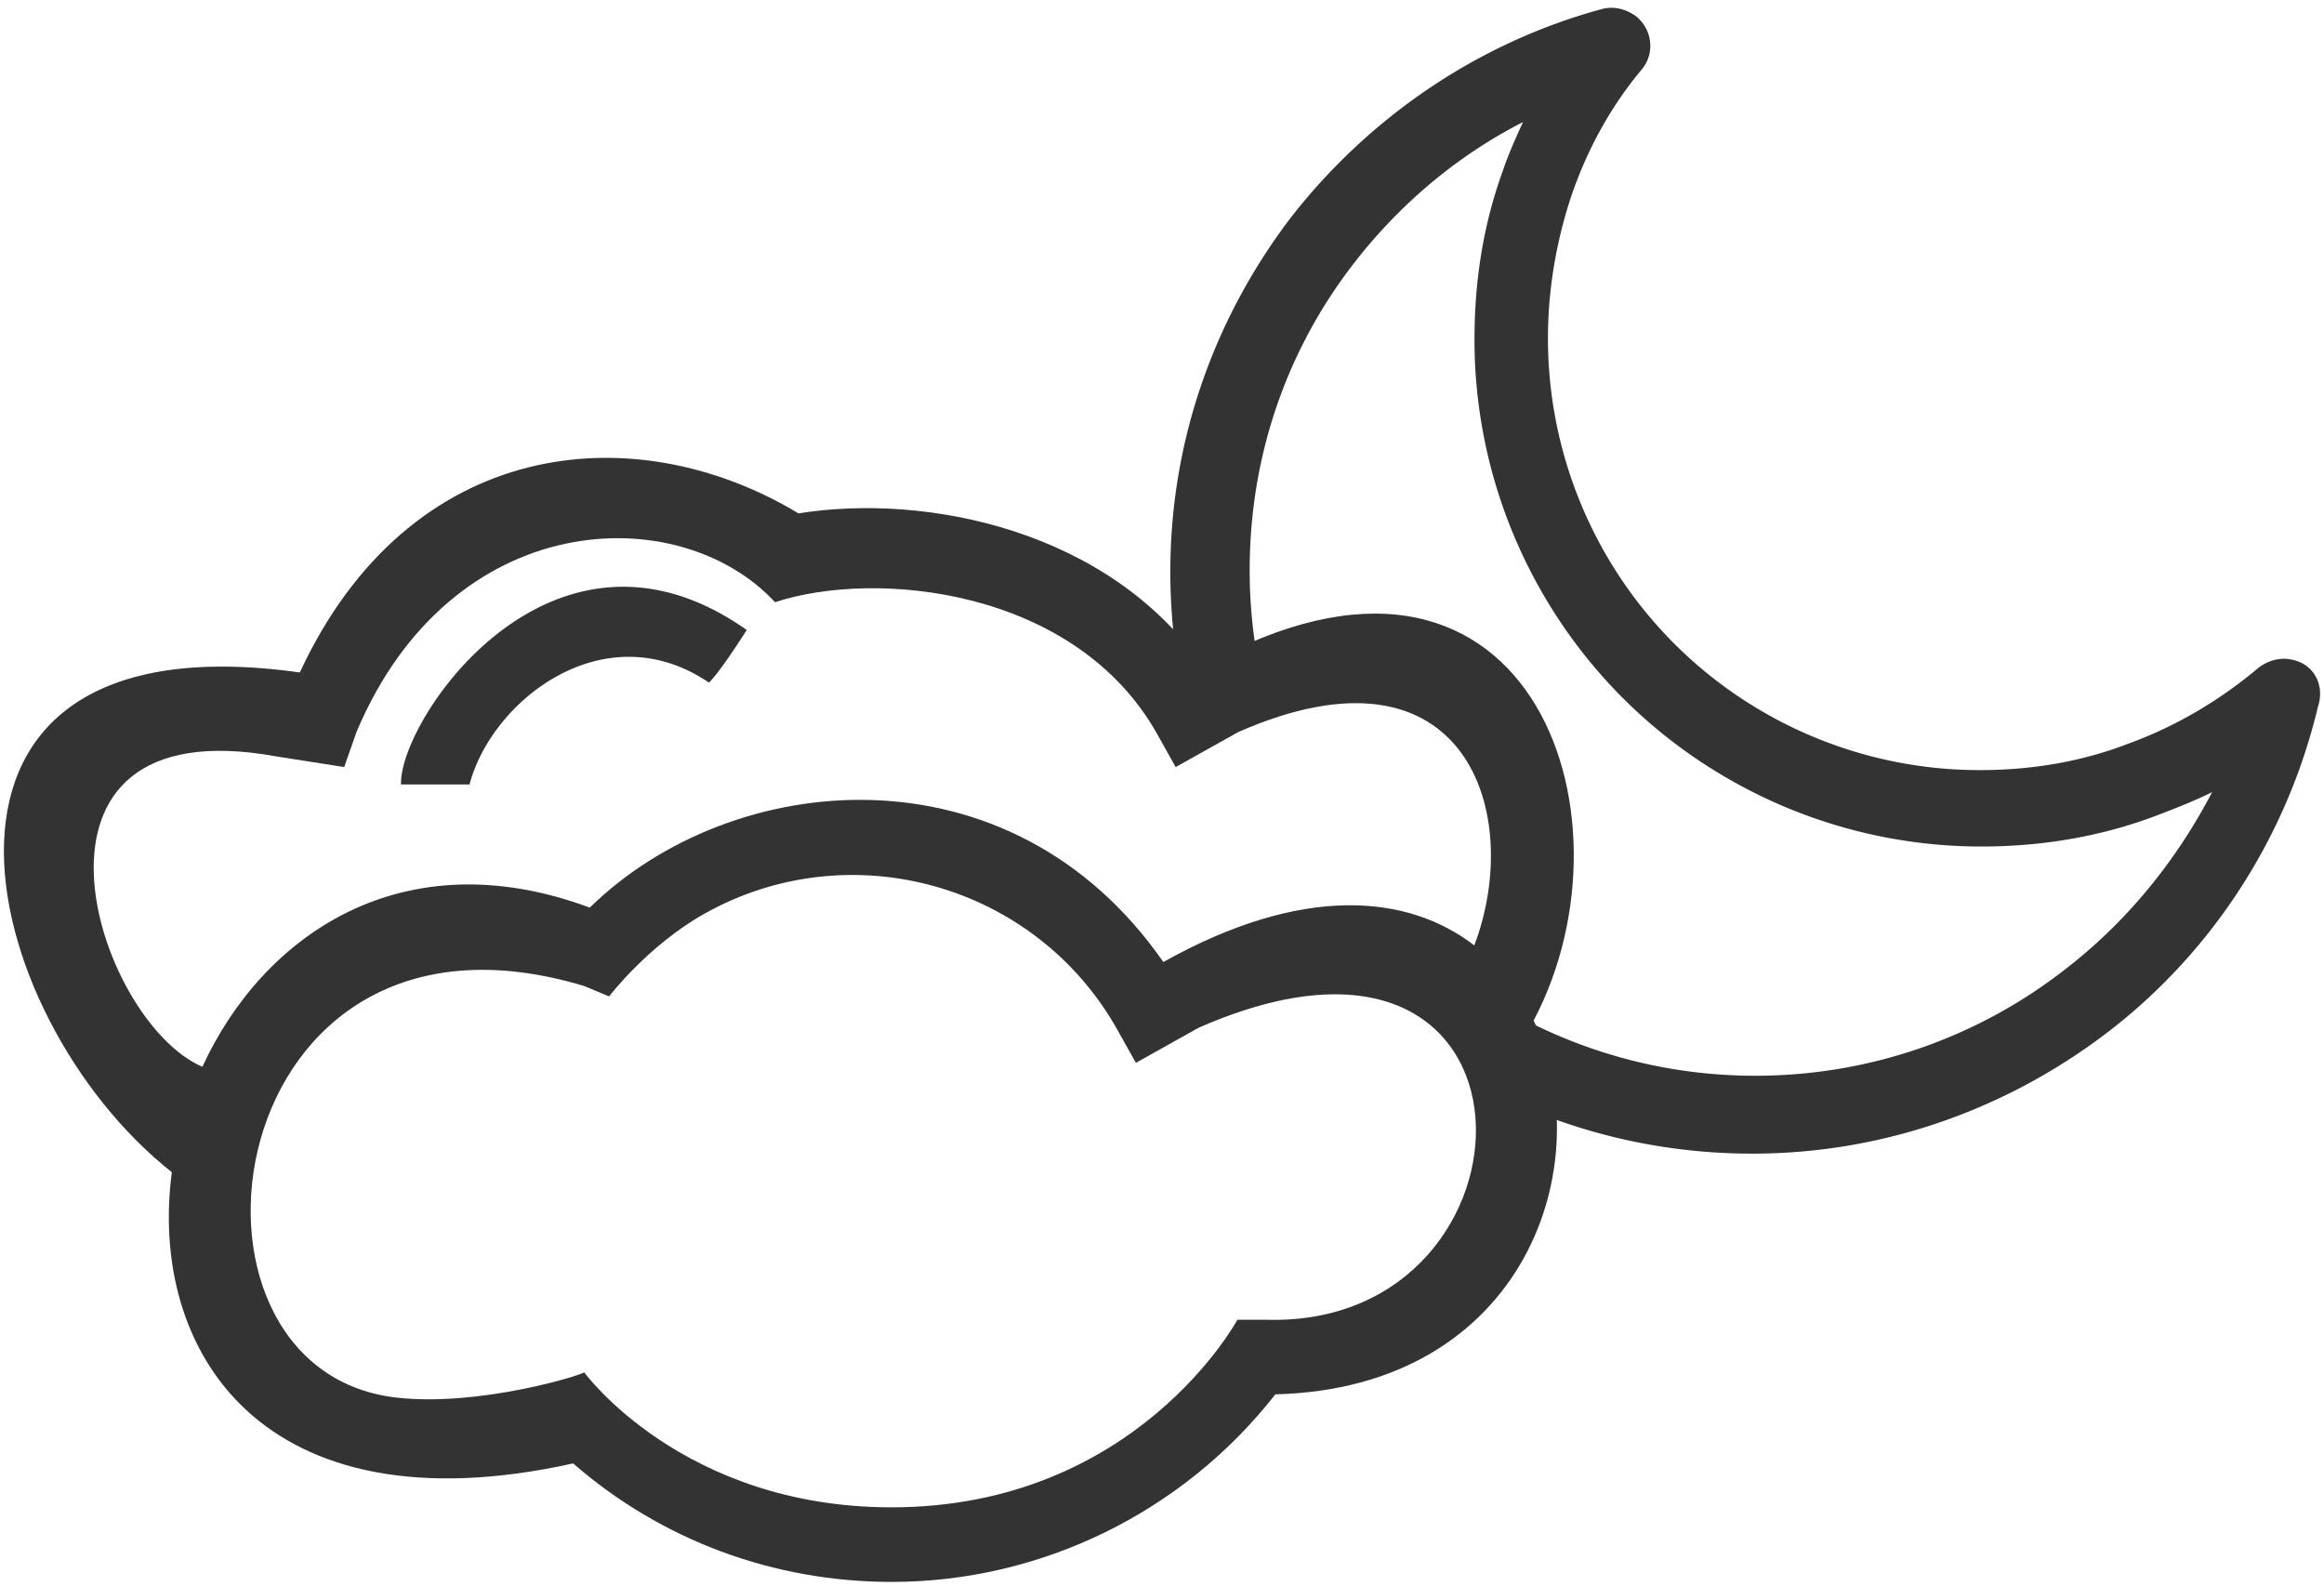 
<svg xmlns="http://www.w3.org/2000/svg" width="595.28" height="406.171" viewBox="0 166.486 595.28 406.171" style="enable-background:new 0 166.486 595.28 406.171" xml:space="preserve"><path style="fill:#333" d="M308.172 337.134c-24.192-34.811-70.751-44.423-103.648-39.158-42.39-25.527-99.806-19.404-127.727 40.747-107.48-15.104-83.593 87.885-32.783 127.994-6.027 45.582 22.913 92.297 102.793 74.591 22.616 19.686 51.326 30.35 81.559 30.35 38.318 0 74.645-17.812 98.315-48.044 64.113-1.611 83.325-59.221 66.151-95.745 28.112-53.323-1.841-137.082-84.66-90.735zM51.837 439.728c-27.698-12.022-52.749-92.579 18.937-79.503l17.392 2.726 3.181-9.066c24.316-57.557 82.498-59.732 107.178-33.159 25.75-8.5 76.981-3.581 97.923 33.846l4.691 8.385 16.055-8.982c58.294-25.592 73.262 20.869 60.434 54.657-17.049-13.142-44.029-15.675-79.643 4.255-39.204-56.411-110.541-49.573-146.911-13.937-47.874-17.779-83.657 6.915-99.237 40.778zm272.618 64.784h-7.498s-25.899 48.044-88.59 48.044c-53.553 0-78.751-34.608-78.751-34.608-.145.65-27.133 8.991-48.332 6.468-62.51-7.44-45.732-133.815 48.417-105.362l6.313 2.644s9.99-13.109 24.51-21.233c37.325-20.887 84.794-7.567 105.735 29.859l4.692 8.385 16.054-8.982c92.696-40.696 90.597 76.87 17.45 74.785z"/><path style="fill:#333" d="M181.59 341.315s2.183-1.717 9.683-13.467c-49.695-35.076-89.083 22.888-88.556 39.56h17.557c5.614-21.509 34.553-44.221 61.316-26.093zM587.318 335.505c-3.01-.753-6.02 0-8.655 1.882-9.786 8.28-21.078 15.055-33.498 19.571-11.666 4.517-24.463 6.775-38.013 6.775a110.673 110.673 0 0 1-78.283-32.368 110.677 110.677 0 0 1-32.369-78.284c0-12.797 2.26-25.217 6.021-36.508 4.141-12.043 10.162-22.958 18.066-32.367 3.388-4.141 2.634-10.162-1.505-13.549-2.636-1.883-5.646-2.635-8.655-1.883-31.993 8.656-59.844 27.852-79.791 53.443-19.195 25.217-30.862 56.455-30.862 90.705a149.73 149.73 0 0 0 3.177 30.728c7.025 1.149 14.2 1.361 21.29 1.35a128.647 128.647 0 0 1-4.144-32.454c0-29.732 9.786-56.831 26.723-78.661 11.666-15.054 26.346-27.475 43.281-36.131-1.88 4.14-3.764 8.28-5.268 12.796-4.893 13.549-7.151 27.851-7.151 42.905 0 35.755 14.679 68.5 38.013 91.834 23.337 23.335 56.079 38.013 91.834 38.013 15.808 0 30.862-2.634 44.788-7.903 4.894-1.883 9.786-3.764 14.301-6.022-9.033 17.313-21.453 32.743-36.884 44.787-21.828 17.312-49.68 27.85-80.165 27.85-23.156 0-44.887-6.161-63.667-16.838.134 7.612-.325 15.1-.163 22.811 19.189 8.979 40.564 13.976 63.078 13.976 34.625 0 66.615-12.044 92.208-31.99 25.971-20.324 44.79-49.305 52.692-82.425 1.882-5.645-1.128-10.914-6.399-12.043z"/></svg>
